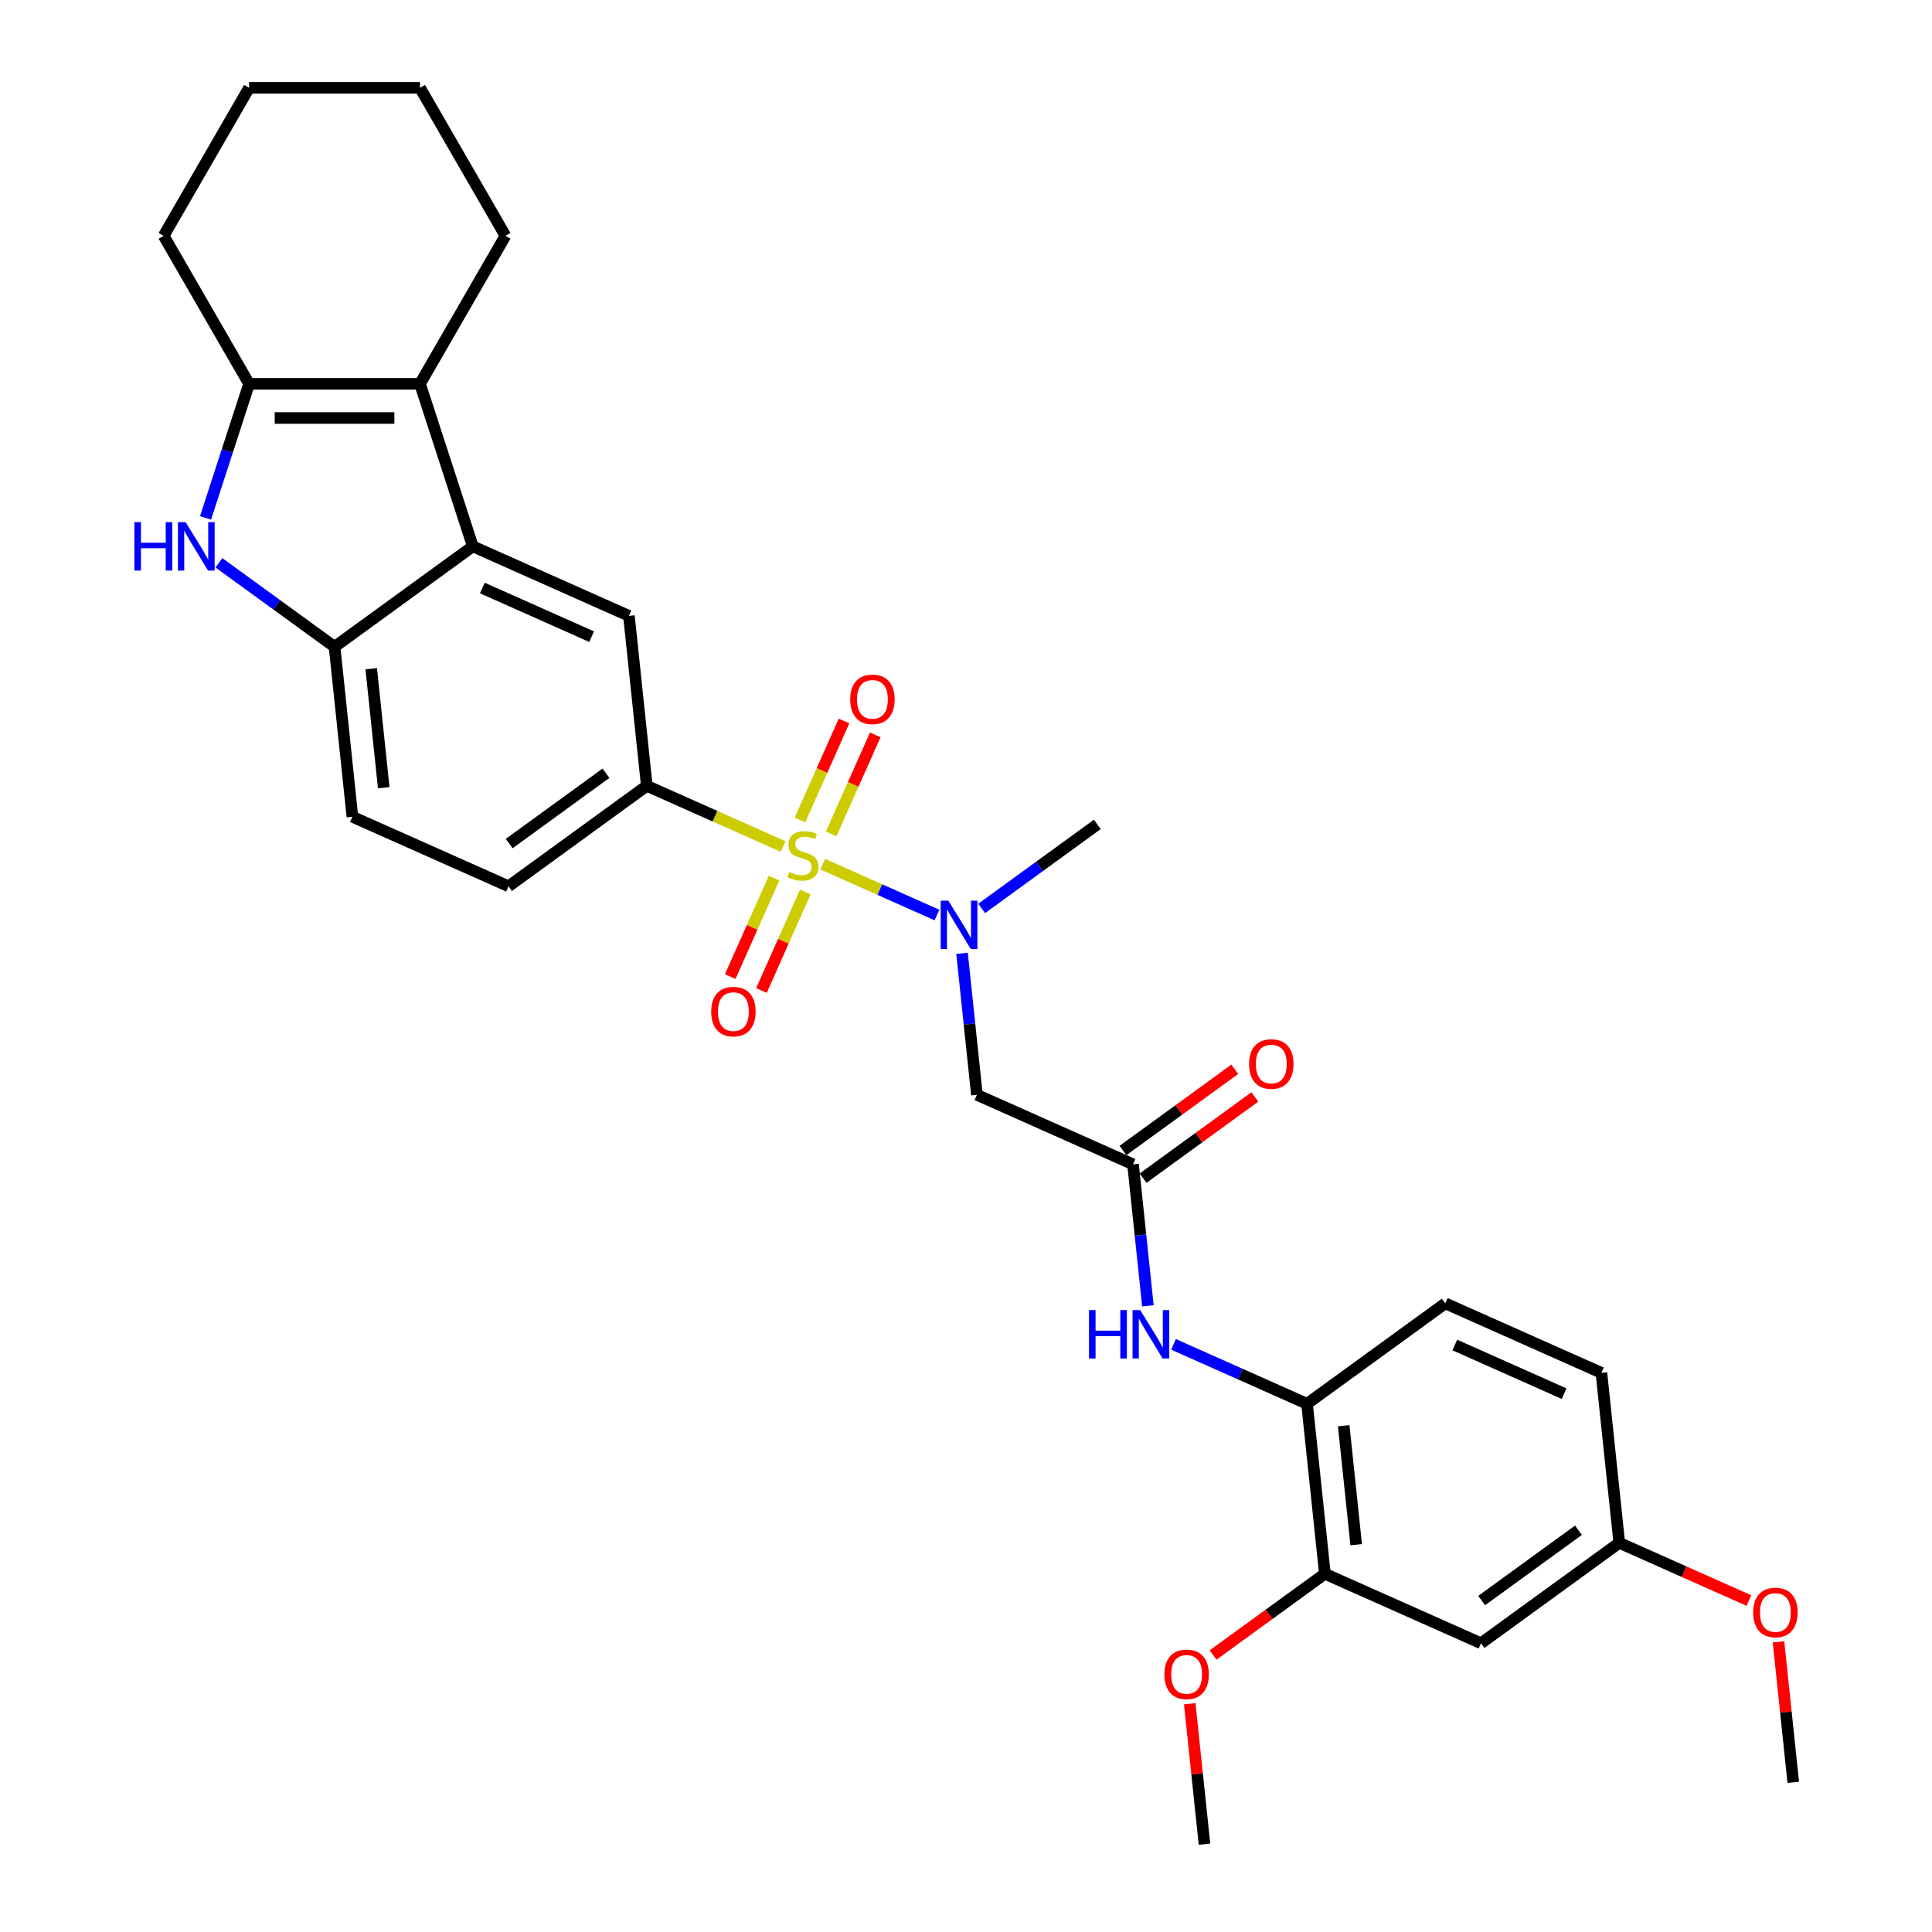 <?xml version='1.0' encoding='iso-8859-1'?>
<svg version='1.1' baseProfile='full'
              xmlns='http://www.w3.org/2000/svg'
                      xmlns:rdkit='http://www.rdkit.org/xml'
                      xmlns:xlink='http://www.w3.org/1999/xlink'
                  xml:space='preserve'
width='1000px' height='1000px' viewBox='0 0 1000 1000'>
<!-- END OF HEADER -->
<rect style='opacity:1.0;fill:#FFFFFF;stroke:none' width='1000' height='1000' x='0' y='0'> </rect>
<path class='bond-4' d='M 425.834,447.285 L 455.402,460.45' style='fill:none;fill-rule:evenodd;stroke:#CCCC00;stroke-width:6px;stroke-linecap:butt;stroke-linejoin:miter;stroke-opacity:1' />
<path class='bond-4' d='M 455.402,460.45 L 484.969,473.614' style='fill:none;fill-rule:evenodd;stroke:#0000FF;stroke-width:6px;stroke-linecap:butt;stroke-linejoin:miter;stroke-opacity:1' />
<path class='bond-5' d='M 405.347,438.164 L 370.064,422.455' style='fill:none;fill-rule:evenodd;stroke:#CCCC00;stroke-width:6px;stroke-linecap:butt;stroke-linejoin:miter;stroke-opacity:1' />
<path class='bond-5' d='M 370.064,422.455 L 334.781,406.746' style='fill:none;fill-rule:evenodd;stroke:#000000;stroke-width:6px;stroke-linecap:butt;stroke-linejoin:miter;stroke-opacity:1' />
<path class='bond-12' d='M 400.665,454.501 L 389.316,479.99' style='fill:none;fill-rule:evenodd;stroke:#CCCC00;stroke-width:6px;stroke-linecap:butt;stroke-linejoin:miter;stroke-opacity:1' />
<path class='bond-12' d='M 389.316,479.99 L 377.968,505.479' style='fill:none;fill-rule:evenodd;stroke:#FF0000;stroke-width:6px;stroke-linecap:butt;stroke-linejoin:miter;stroke-opacity:1' />
<path class='bond-12' d='M 416.827,461.697 L 405.478,487.186' style='fill:none;fill-rule:evenodd;stroke:#CCCC00;stroke-width:6px;stroke-linecap:butt;stroke-linejoin:miter;stroke-opacity:1' />
<path class='bond-12' d='M 405.478,487.186 L 394.13,512.675' style='fill:none;fill-rule:evenodd;stroke:#FF0000;stroke-width:6px;stroke-linecap:butt;stroke-linejoin:miter;stroke-opacity:1' />
<path class='bond-13' d='M 430.217,431.621 L 441.625,406' style='fill:none;fill-rule:evenodd;stroke:#CCCC00;stroke-width:6px;stroke-linecap:butt;stroke-linejoin:miter;stroke-opacity:1' />
<path class='bond-13' d='M 441.625,406 L 453.032,380.378' style='fill:none;fill-rule:evenodd;stroke:#FF0000;stroke-width:6px;stroke-linecap:butt;stroke-linejoin:miter;stroke-opacity:1' />
<path class='bond-13' d='M 414.055,424.425 L 425.463,398.804' style='fill:none;fill-rule:evenodd;stroke:#CCCC00;stroke-width:6px;stroke-linecap:butt;stroke-linejoin:miter;stroke-opacity:1' />
<path class='bond-13' d='M 425.463,398.804 L 436.87,373.183' style='fill:none;fill-rule:evenodd;stroke:#FF0000;stroke-width:6px;stroke-linecap:butt;stroke-linejoin:miter;stroke-opacity:1' />
<path class='bond-0' d='M 244.725,282.795 L 325.535,318.773' style='fill:none;fill-rule:evenodd;stroke:#000000;stroke-width:6px;stroke-linecap:butt;stroke-linejoin:miter;stroke-opacity:1' />
<path class='bond-0' d='M 249.651,304.353 L 306.218,329.539' style='fill:none;fill-rule:evenodd;stroke:#000000;stroke-width:6px;stroke-linecap:butt;stroke-linejoin:miter;stroke-opacity:1' />
<path class='bond-2' d='M 244.725,282.795 L 217.39,198.667' style='fill:none;fill-rule:evenodd;stroke:#000000;stroke-width:6px;stroke-linecap:butt;stroke-linejoin:miter;stroke-opacity:1' />
<path class='bond-31' d='M 244.725,282.795 L 173.162,334.789' style='fill:none;fill-rule:evenodd;stroke:#000000;stroke-width:6px;stroke-linecap:butt;stroke-linejoin:miter;stroke-opacity:1' />
<path class='bond-1' d='M 113.31,291.304 L 143.236,313.046' style='fill:none;fill-rule:evenodd;stroke:#0000FF;stroke-width:6px;stroke-linecap:butt;stroke-linejoin:miter;stroke-opacity:1' />
<path class='bond-1' d='M 143.236,313.046 L 173.162,334.789' style='fill:none;fill-rule:evenodd;stroke:#000000;stroke-width:6px;stroke-linecap:butt;stroke-linejoin:miter;stroke-opacity:1' />
<path class='bond-32' d='M 106.387,268.058 L 117.66,233.362' style='fill:none;fill-rule:evenodd;stroke:#0000FF;stroke-width:6px;stroke-linecap:butt;stroke-linejoin:miter;stroke-opacity:1' />
<path class='bond-32' d='M 117.66,233.362 L 128.933,198.667' style='fill:none;fill-rule:evenodd;stroke:#000000;stroke-width:6px;stroke-linecap:butt;stroke-linejoin:miter;stroke-opacity:1' />
<path class='bond-3' d='M 217.39,198.667 L 128.933,198.667' style='fill:none;fill-rule:evenodd;stroke:#000000;stroke-width:6px;stroke-linecap:butt;stroke-linejoin:miter;stroke-opacity:1' />
<path class='bond-3' d='M 204.122,216.358 L 142.202,216.358' style='fill:none;fill-rule:evenodd;stroke:#000000;stroke-width:6px;stroke-linecap:butt;stroke-linejoin:miter;stroke-opacity:1' />
<path class='bond-23' d='M 217.39,198.667 L 261.619,122.061' style='fill:none;fill-rule:evenodd;stroke:#000000;stroke-width:6px;stroke-linecap:butt;stroke-linejoin:miter;stroke-opacity:1' />
<path class='bond-24' d='M 128.933,198.667 L 84.705,122.061' style='fill:none;fill-rule:evenodd;stroke:#000000;stroke-width:6px;stroke-linecap:butt;stroke-linejoin:miter;stroke-opacity:1' />
<path class='bond-7' d='M 497.949,493.441 L 501.798,530.058' style='fill:none;fill-rule:evenodd;stroke:#0000FF;stroke-width:6px;stroke-linecap:butt;stroke-linejoin:miter;stroke-opacity:1' />
<path class='bond-7' d='M 501.798,530.058 L 505.647,566.676' style='fill:none;fill-rule:evenodd;stroke:#000000;stroke-width:6px;stroke-linecap:butt;stroke-linejoin:miter;stroke-opacity:1' />
<path class='bond-25' d='M 508.112,470.195 L 538.038,448.452' style='fill:none;fill-rule:evenodd;stroke:#0000FF;stroke-width:6px;stroke-linecap:butt;stroke-linejoin:miter;stroke-opacity:1' />
<path class='bond-25' d='M 538.038,448.452 L 567.964,426.71' style='fill:none;fill-rule:evenodd;stroke:#000000;stroke-width:6px;stroke-linecap:butt;stroke-linejoin:miter;stroke-opacity:1' />
<path class='bond-8' d='M 334.781,406.746 L 325.535,318.773' style='fill:none;fill-rule:evenodd;stroke:#000000;stroke-width:6px;stroke-linecap:butt;stroke-linejoin:miter;stroke-opacity:1' />
<path class='bond-16' d='M 334.781,406.746 L 263.218,458.74' style='fill:none;fill-rule:evenodd;stroke:#000000;stroke-width:6px;stroke-linecap:butt;stroke-linejoin:miter;stroke-opacity:1' />
<path class='bond-16' d='M 313.648,400.232 L 263.553,436.628' style='fill:none;fill-rule:evenodd;stroke:#000000;stroke-width:6px;stroke-linecap:butt;stroke-linejoin:miter;stroke-opacity:1' />
<path class='bond-6' d='M 173.162,334.789 L 182.408,422.761' style='fill:none;fill-rule:evenodd;stroke:#000000;stroke-width:6px;stroke-linecap:butt;stroke-linejoin:miter;stroke-opacity:1' />
<path class='bond-6' d='M 192.143,346.135 L 198.616,407.716' style='fill:none;fill-rule:evenodd;stroke:#000000;stroke-width:6px;stroke-linecap:butt;stroke-linejoin:miter;stroke-opacity:1' />
<path class='bond-9' d='M 505.647,566.676 L 586.456,602.655' style='fill:none;fill-rule:evenodd;stroke:#000000;stroke-width:6px;stroke-linecap:butt;stroke-linejoin:miter;stroke-opacity:1' />
<path class='bond-10' d='M 586.456,602.655 L 590.305,639.273' style='fill:none;fill-rule:evenodd;stroke:#000000;stroke-width:6px;stroke-linecap:butt;stroke-linejoin:miter;stroke-opacity:1' />
<path class='bond-10' d='M 590.305,639.273 L 594.154,675.891' style='fill:none;fill-rule:evenodd;stroke:#0000FF;stroke-width:6px;stroke-linecap:butt;stroke-linejoin:miter;stroke-opacity:1' />
<path class='bond-18' d='M 591.656,609.811 L 620.582,588.795' style='fill:none;fill-rule:evenodd;stroke:#000000;stroke-width:6px;stroke-linecap:butt;stroke-linejoin:miter;stroke-opacity:1' />
<path class='bond-18' d='M 620.582,588.795 L 649.508,567.779' style='fill:none;fill-rule:evenodd;stroke:#FF0000;stroke-width:6px;stroke-linecap:butt;stroke-linejoin:miter;stroke-opacity:1' />
<path class='bond-18' d='M 581.257,595.499 L 610.183,574.483' style='fill:none;fill-rule:evenodd;stroke:#000000;stroke-width:6px;stroke-linecap:butt;stroke-linejoin:miter;stroke-opacity:1' />
<path class='bond-18' d='M 610.183,574.483 L 639.11,553.466' style='fill:none;fill-rule:evenodd;stroke:#FF0000;stroke-width:6px;stroke-linecap:butt;stroke-linejoin:miter;stroke-opacity:1' />
<path class='bond-11' d='M 607.414,695.842 L 641.963,711.224' style='fill:none;fill-rule:evenodd;stroke:#0000FF;stroke-width:6px;stroke-linecap:butt;stroke-linejoin:miter;stroke-opacity:1' />
<path class='bond-11' d='M 641.963,711.224 L 676.512,726.606' style='fill:none;fill-rule:evenodd;stroke:#000000;stroke-width:6px;stroke-linecap:butt;stroke-linejoin:miter;stroke-opacity:1' />
<path class='bond-14' d='M 676.512,726.606 L 685.759,814.579' style='fill:none;fill-rule:evenodd;stroke:#000000;stroke-width:6px;stroke-linecap:butt;stroke-linejoin:miter;stroke-opacity:1' />
<path class='bond-14' d='M 695.494,737.953 L 701.966,799.534' style='fill:none;fill-rule:evenodd;stroke:#000000;stroke-width:6px;stroke-linecap:butt;stroke-linejoin:miter;stroke-opacity:1' />
<path class='bond-19' d='M 676.512,726.606 L 748.076,674.613' style='fill:none;fill-rule:evenodd;stroke:#000000;stroke-width:6px;stroke-linecap:butt;stroke-linejoin:miter;stroke-opacity:1' />
<path class='bond-15' d='M 685.759,814.579 L 766.568,850.558' style='fill:none;fill-rule:evenodd;stroke:#000000;stroke-width:6px;stroke-linecap:butt;stroke-linejoin:miter;stroke-opacity:1' />
<path class='bond-22' d='M 685.759,814.579 L 656.832,835.595' style='fill:none;fill-rule:evenodd;stroke:#000000;stroke-width:6px;stroke-linecap:butt;stroke-linejoin:miter;stroke-opacity:1' />
<path class='bond-22' d='M 656.832,835.595 L 627.906,856.611' style='fill:none;fill-rule:evenodd;stroke:#FF0000;stroke-width:6px;stroke-linecap:butt;stroke-linejoin:miter;stroke-opacity:1' />
<path class='bond-34' d='M 766.568,850.558 L 838.132,798.564' style='fill:none;fill-rule:evenodd;stroke:#000000;stroke-width:6px;stroke-linecap:butt;stroke-linejoin:miter;stroke-opacity:1' />
<path class='bond-34' d='M 766.904,828.446 L 816.998,792.05' style='fill:none;fill-rule:evenodd;stroke:#000000;stroke-width:6px;stroke-linecap:butt;stroke-linejoin:miter;stroke-opacity:1' />
<path class='bond-17' d='M 263.218,458.74 L 182.408,422.761' style='fill:none;fill-rule:evenodd;stroke:#000000;stroke-width:6px;stroke-linecap:butt;stroke-linejoin:miter;stroke-opacity:1' />
<path class='bond-21' d='M 748.076,674.613 L 828.885,710.591' style='fill:none;fill-rule:evenodd;stroke:#000000;stroke-width:6px;stroke-linecap:butt;stroke-linejoin:miter;stroke-opacity:1' />
<path class='bond-21' d='M 753.001,696.171 L 809.568,721.356' style='fill:none;fill-rule:evenodd;stroke:#000000;stroke-width:6px;stroke-linecap:butt;stroke-linejoin:miter;stroke-opacity:1' />
<path class='bond-20' d='M 838.132,798.564 L 828.885,710.591' style='fill:none;fill-rule:evenodd;stroke:#000000;stroke-width:6px;stroke-linecap:butt;stroke-linejoin:miter;stroke-opacity:1' />
<path class='bond-26' d='M 838.132,798.564 L 871.681,813.501' style='fill:none;fill-rule:evenodd;stroke:#000000;stroke-width:6px;stroke-linecap:butt;stroke-linejoin:miter;stroke-opacity:1' />
<path class='bond-26' d='M 871.681,813.501 L 905.23,828.438' style='fill:none;fill-rule:evenodd;stroke:#FF0000;stroke-width:6px;stroke-linecap:butt;stroke-linejoin:miter;stroke-opacity:1' />
<path class='bond-27' d='M 615.8,881.841 L 619.621,918.193' style='fill:none;fill-rule:evenodd;stroke:#FF0000;stroke-width:6px;stroke-linecap:butt;stroke-linejoin:miter;stroke-opacity:1' />
<path class='bond-27' d='M 619.621,918.193 L 623.442,954.545' style='fill:none;fill-rule:evenodd;stroke:#000000;stroke-width:6px;stroke-linecap:butt;stroke-linejoin:miter;stroke-opacity:1' />
<path class='bond-29' d='M 261.619,122.061 L 217.39,45.455' style='fill:none;fill-rule:evenodd;stroke:#000000;stroke-width:6px;stroke-linecap:butt;stroke-linejoin:miter;stroke-opacity:1' />
<path class='bond-33' d='M 84.705,122.061 L 128.933,45.455' style='fill:none;fill-rule:evenodd;stroke:#000000;stroke-width:6px;stroke-linecap:butt;stroke-linejoin:miter;stroke-opacity:1' />
<path class='bond-28' d='M 920.546,849.81 L 924.367,886.163' style='fill:none;fill-rule:evenodd;stroke:#FF0000;stroke-width:6px;stroke-linecap:butt;stroke-linejoin:miter;stroke-opacity:1' />
<path class='bond-28' d='M 924.367,886.163 L 928.188,922.515' style='fill:none;fill-rule:evenodd;stroke:#000000;stroke-width:6px;stroke-linecap:butt;stroke-linejoin:miter;stroke-opacity:1' />
<path class='bond-30' d='M 217.39,45.455 L 128.933,45.455' style='fill:none;fill-rule:evenodd;stroke:#000000;stroke-width:6px;stroke-linecap:butt;stroke-linejoin:miter;stroke-opacity:1' />
<path  class='atom-0' d='M 408.514 451.323
Q 408.797 451.429, 409.965 451.924
Q 411.133 452.42, 412.406 452.738
Q 413.715 453.021, 414.989 453.021
Q 417.36 453.021, 418.74 451.889
Q 420.12 450.721, 420.12 448.705
Q 420.12 447.325, 419.412 446.475
Q 418.74 445.626, 417.678 445.166
Q 416.617 444.706, 414.848 444.176
Q 412.619 443.503, 411.274 442.866
Q 409.965 442.229, 409.01 440.885
Q 408.09 439.54, 408.09 437.276
Q 408.09 434.127, 410.213 432.181
Q 412.371 430.235, 416.617 430.235
Q 419.518 430.235, 422.809 431.615
L 421.995 434.339
Q 418.988 433.101, 416.723 433.101
Q 414.282 433.101, 412.937 434.127
Q 411.593 435.118, 411.628 436.851
Q 411.628 438.196, 412.3 439.01
Q 413.008 439.823, 413.999 440.283
Q 415.025 440.743, 416.723 441.274
Q 418.988 441.982, 420.332 442.689
Q 421.677 443.397, 422.632 444.848
Q 423.623 446.263, 423.623 448.705
Q 423.623 452.172, 421.287 454.047
Q 418.988 455.887, 415.131 455.887
Q 412.902 455.887, 411.203 455.392
Q 409.54 454.932, 407.559 454.118
L 408.514 451.323
' fill='#CCCC00'/>
<path  class='atom-2' d='M 69.559 270.269
L 72.956 270.269
L 72.956 280.919
L 85.765 280.919
L 85.765 270.269
L 89.161 270.269
L 89.161 295.32
L 85.765 295.32
L 85.765 283.75
L 72.956 283.75
L 72.956 295.32
L 69.559 295.32
L 69.559 270.269
' fill='#0000FF'/>
<path  class='atom-2' d='M 96.061 270.269
L 104.27 283.538
Q 105.084 284.847, 106.393 287.218
Q 107.702 289.588, 107.773 289.73
L 107.773 270.269
L 111.099 270.269
L 111.099 295.32
L 107.667 295.32
L 98.856 280.813
Q 97.83 279.115, 96.733 277.169
Q 95.672 275.223, 95.353 274.621
L 95.353 295.32
L 92.098 295.32
L 92.098 270.269
L 96.061 270.269
' fill='#0000FF'/>
<path  class='atom-5' d='M 490.863 466.178
L 499.072 479.447
Q 499.886 480.756, 501.195 483.126
Q 502.504 485.497, 502.575 485.639
L 502.575 466.178
L 505.901 466.178
L 505.901 491.229
L 502.469 491.229
L 493.658 476.722
Q 492.632 475.024, 491.535 473.078
Q 490.474 471.132, 490.155 470.53
L 490.155 491.229
L 486.9 491.229
L 486.9 466.178
L 490.863 466.178
' fill='#0000FF'/>
<path  class='atom-11' d='M 563.663 678.102
L 567.06 678.102
L 567.06 688.752
L 579.869 688.752
L 579.869 678.102
L 583.266 678.102
L 583.266 703.153
L 579.869 703.153
L 579.869 691.583
L 567.06 691.583
L 567.06 703.153
L 563.663 703.153
L 563.663 678.102
' fill='#0000FF'/>
<path  class='atom-11' d='M 590.165 678.102
L 598.374 691.371
Q 599.188 692.68, 600.497 695.05
Q 601.806 697.421, 601.877 697.563
L 601.877 678.102
L 605.203 678.102
L 605.203 703.153
L 601.771 703.153
L 592.961 688.646
Q 591.934 686.948, 590.838 685.002
Q 589.776 683.056, 589.458 682.454
L 589.458 703.153
L 586.202 703.153
L 586.202 678.102
L 590.165 678.102
' fill='#0000FF'/>
<path  class='atom-13' d='M 368.113 523.605
Q 368.113 517.59, 371.085 514.229
Q 374.057 510.867, 379.612 510.867
Q 385.167 510.867, 388.139 514.229
Q 391.111 517.59, 391.111 523.605
Q 391.111 529.691, 388.104 533.159
Q 385.096 536.591, 379.612 536.591
Q 374.092 536.591, 371.085 533.159
Q 368.113 529.727, 368.113 523.605
M 379.612 533.76
Q 383.433 533.76, 385.486 531.213
Q 387.573 528.63, 387.573 523.605
Q 387.573 518.687, 385.486 516.21
Q 383.433 513.698, 379.612 513.698
Q 375.791 513.698, 373.703 516.175
Q 371.651 518.652, 371.651 523.605
Q 371.651 528.665, 373.703 531.213
Q 375.791 533.76, 379.612 533.76
' fill='#FF0000'/>
<path  class='atom-14' d='M 440.07 361.986
Q 440.07 355.971, 443.042 352.609
Q 446.014 349.248, 451.57 349.248
Q 457.125 349.248, 460.097 352.609
Q 463.069 355.971, 463.069 361.986
Q 463.069 368.072, 460.061 371.539
Q 457.054 374.971, 451.57 374.971
Q 446.05 374.971, 443.042 371.539
Q 440.07 368.107, 440.07 361.986
M 451.57 372.141
Q 455.391 372.141, 457.443 369.593
Q 459.531 367.01, 459.531 361.986
Q 459.531 357.068, 457.443 354.591
Q 455.391 352.079, 451.57 352.079
Q 447.748 352.079, 445.661 354.556
Q 443.608 357.032, 443.608 361.986
Q 443.608 367.046, 445.661 369.593
Q 447.748 372.141, 451.57 372.141
' fill='#FF0000'/>
<path  class='atom-19' d='M 646.52 550.732
Q 646.52 544.717, 649.492 541.355
Q 652.465 537.994, 658.02 537.994
Q 663.575 537.994, 666.547 541.355
Q 669.519 544.717, 669.519 550.732
Q 669.519 556.818, 666.512 560.285
Q 663.504 563.717, 658.02 563.717
Q 652.5 563.717, 649.492 560.285
Q 646.52 556.853, 646.52 550.732
M 658.02 560.887
Q 661.841 560.887, 663.893 558.339
Q 665.981 555.756, 665.981 550.732
Q 665.981 545.814, 663.893 543.337
Q 661.841 540.825, 658.02 540.825
Q 654.198 540.825, 652.111 543.302
Q 650.059 545.778, 650.059 550.732
Q 650.059 555.792, 652.111 558.339
Q 654.198 560.887, 658.02 560.887
' fill='#FF0000'/>
<path  class='atom-23' d='M 602.696 866.644
Q 602.696 860.629, 605.668 857.267
Q 608.64 853.906, 614.195 853.906
Q 619.75 853.906, 622.723 857.267
Q 625.695 860.629, 625.695 866.644
Q 625.695 872.729, 622.687 876.197
Q 619.68 879.629, 614.195 879.629
Q 608.676 879.629, 605.668 876.197
Q 602.696 872.765, 602.696 866.644
M 614.195 876.798
Q 618.017 876.798, 620.069 874.251
Q 622.156 871.668, 622.156 866.644
Q 622.156 861.725, 620.069 859.249
Q 618.017 856.736, 614.195 856.736
Q 610.374 856.736, 608.286 859.213
Q 606.234 861.69, 606.234 866.644
Q 606.234 871.703, 608.286 874.251
Q 610.374 876.798, 614.195 876.798
' fill='#FF0000'/>
<path  class='atom-27' d='M 907.442 834.614
Q 907.442 828.598, 910.414 825.237
Q 913.386 821.876, 918.941 821.876
Q 924.496 821.876, 927.469 825.237
Q 930.441 828.598, 930.441 834.614
Q 930.441 840.699, 927.433 844.167
Q 924.426 847.599, 918.941 847.599
Q 913.422 847.599, 910.414 844.167
Q 907.442 840.735, 907.442 834.614
M 918.941 844.768
Q 922.763 844.768, 924.815 842.221
Q 926.902 839.638, 926.902 834.614
Q 926.902 829.695, 924.815 827.218
Q 922.763 824.706, 918.941 824.706
Q 915.12 824.706, 913.032 827.183
Q 910.98 829.66, 910.98 834.614
Q 910.98 839.673, 913.032 842.221
Q 915.12 844.768, 918.941 844.768
' fill='#FF0000'/>
</svg>
